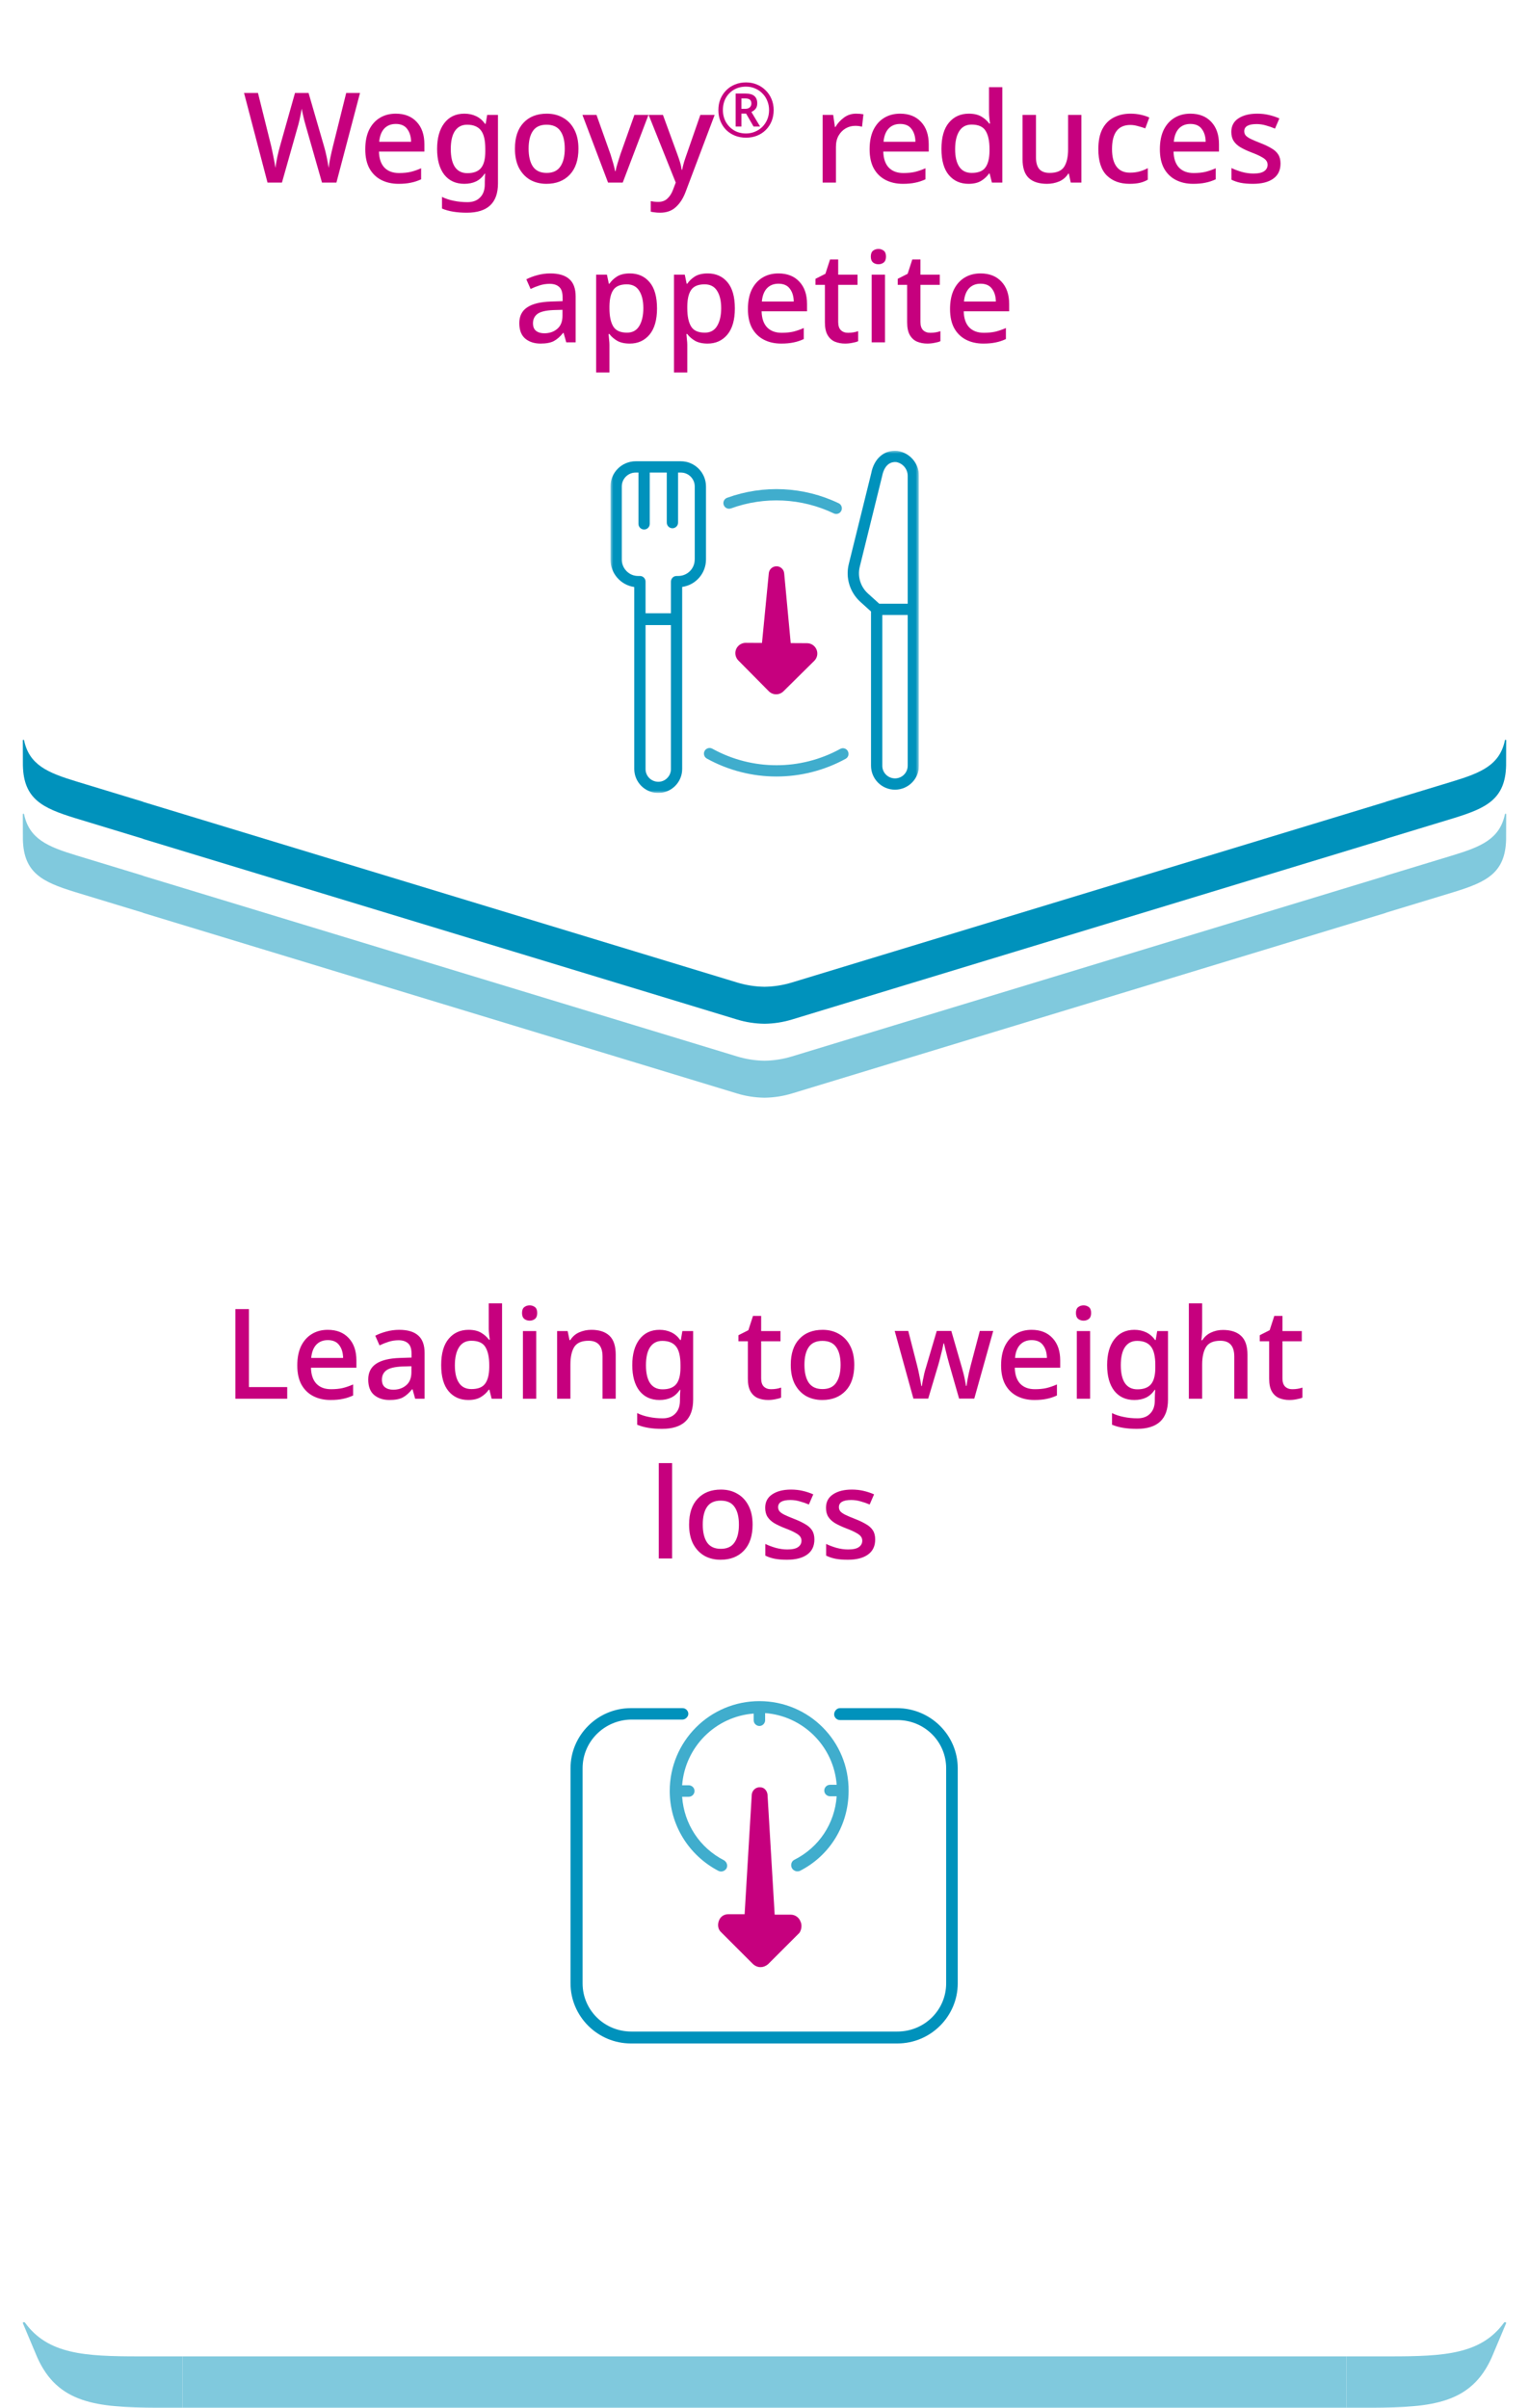 <svg width="268" height="422" viewBox="0 0 268 422" fill="none" xmlns="http://www.w3.org/2000/svg">
<g filter="url(#filter0_d_6139_27355)">
<path d="M4 120.155H264V394.155C264 399.678 259.523 404.155 254 404.155H14C8.477 404.155 4 399.678 4 394.155V120.155Z" fill="white"/>
</g>
<path fill-rule="evenodd" clip-rule="evenodd" d="M32 412.998L24.393 412.998C14.829 413.001 8.41 412.637 4.373 407.077C4.263 406.923 3.943 407.021 4.009 407.191L4.012 407.195L6.536 413.188C10.137 421.242 16.883 421.947 27.436 422L32 422L32 412.998Z" fill="#80C9DD"/>
<rect x="32" y="413" width="204" height="9" fill="#80C9DD"/>
<path fill-rule="evenodd" clip-rule="evenodd" d="M236 412.998L243.607 412.998C253.171 413.001 259.59 412.637 263.627 407.077C263.737 406.923 264.057 407.021 263.991 407.191L263.988 407.195L261.464 413.188C257.863 421.242 251.117 421.947 240.564 422L236 422L236 412.998Z" fill="#80C9DD"/>
<path d="M264 143.007V142.708C263.999 142.683 263.988 142.659 263.97 142.641C263.952 142.623 263.927 142.611 263.901 142.609C263.875 142.607 263.849 142.613 263.827 142.628C263.806 142.643 263.791 142.665 263.785 142.689C262.885 147.035 259.634 148.393 254.623 149.919L242.923 153.476V153.499L156.7 179.717L138.847 185.147C137.285 185.629 135.658 185.886 134.018 185.91H133.983C132.342 185.886 130.714 185.629 129.151 185.147L111.301 179.717L25.074 153.502V153.479L13.379 149.922C8.366 148.396 5.113 147.038 4.215 142.692C4.209 142.667 4.194 142.646 4.173 142.631C4.151 142.616 4.125 142.609 4.099 142.612C4.073 142.614 4.048 142.625 4.03 142.644C4.012 142.662 4.001 142.686 4 142.711L4 143.01L4.012 147.106C4.134 153.041 7.512 154.589 13.033 156.31L25.075 159.973V159.997L111.3 186.21L129.15 191.641C130.711 192.12 132.337 192.373 133.975 192.394H133.988H133.998H134.009H134.023C135.661 192.373 137.286 192.12 138.847 191.641L156.698 186.21L242.923 159.995V159.971L254.966 156.308C260.485 154.587 263.866 153.039 263.987 147.104L264 143.007Z" fill="#80C9DD"/>
<path d="M264 130.046V129.748C263.999 129.722 263.988 129.698 263.97 129.68C263.952 129.662 263.927 129.65 263.901 129.648C263.875 129.646 263.849 129.652 263.827 129.667C263.806 129.682 263.791 129.704 263.785 129.728C262.885 134.074 259.634 135.433 254.623 136.958L242.923 140.515V140.538L156.7 166.756L138.849 172.186C137.287 172.668 135.66 172.925 134.02 172.949H134H133.984C132.343 172.925 130.715 172.668 129.152 172.186L111.302 166.756L25.074 140.541V140.518L13.379 136.961C8.366 135.435 5.113 134.077 4.215 129.731C4.209 129.707 4.194 129.685 4.173 129.67C4.151 129.655 4.125 129.648 4.099 129.651C4.073 129.653 4.048 129.665 4.03 129.683C4.012 129.701 4.001 129.725 4 129.75V130.049L4.012 134.145C4.134 140.08 7.512 141.628 13.033 143.349L25.075 147.012V147.036L111.3 173.249L129.15 178.68C130.711 179.158 132.337 179.411 133.975 179.433H133.988H133.998H134.009H134.023C135.661 179.412 137.286 179.158 138.847 178.68L156.698 173.249L242.923 147.034V147.01L254.966 143.347C260.485 141.626 263.866 140.078 263.987 134.143L264 130.046Z" fill="#0092BC"/>
<g filter="url(#filter1_d_6139_27355)">
<path d="M255.516 129.097L139.079 164.582C135.775 165.59 132.227 165.59 128.923 164.582L12.5 129.1C10.033 128.349 7.879 126.861 6.351 124.854C4.823 122.846 3.999 120.423 4 117.935V16.255C3.996 14.124 4.429 12.013 5.274 10.043C6.119 8.073 7.36 6.282 8.925 4.772C10.49 3.263 12.349 2.064 14.396 1.246C16.442 0.427 18.637 0.004 20.854 0H247.144C249.361 0.003 251.556 0.427 253.603 1.245C255.65 2.064 257.509 3.262 259.074 4.772C260.639 6.281 261.88 8.072 262.725 10.043C263.57 12.013 264.004 14.124 264 16.255V117.946C264.001 120.429 263.179 122.849 261.654 124.854C260.128 126.859 257.979 128.345 255.516 129.097Z" fill="white"/>
</g>
<path d="M63.103 16.292L58.967 32H56.437L53.665 22.298C53.562 21.946 53.452 21.55 53.335 21.11C53.232 20.67 53.137 20.259 53.049 19.878C52.961 19.482 52.902 19.203 52.873 19.042C52.858 19.203 52.814 19.475 52.741 19.856C52.667 20.237 52.579 20.655 52.477 21.11C52.374 21.565 52.264 21.983 52.147 22.364L49.419 32H46.889L42.775 16.292H45.217L47.527 25.576C47.673 26.221 47.813 26.889 47.945 27.578C48.091 28.267 48.201 28.883 48.275 29.426C48.348 28.869 48.458 28.231 48.605 27.512C48.766 26.793 48.927 26.148 49.089 25.576L51.707 16.292H54.083L56.789 25.62C56.965 26.207 57.126 26.859 57.273 27.578C57.419 28.297 57.529 28.913 57.603 29.426C57.661 28.883 57.764 28.267 57.911 27.578C58.057 26.889 58.211 26.221 58.373 25.576L60.683 16.292H63.103ZM69.37 19.922C70.925 19.922 72.149 20.406 73.044 21.374C73.939 22.327 74.386 23.633 74.386 25.29V26.566H66.422C66.451 27.783 66.767 28.715 67.368 29.36C67.984 30.005 68.842 30.328 69.942 30.328C70.705 30.328 71.379 30.262 71.966 30.13C72.567 29.983 73.183 29.771 73.814 29.492V31.428C73.213 31.707 72.611 31.905 72.01 32.022C71.409 32.154 70.69 32.22 69.854 32.22C68.71 32.22 67.698 31.993 66.818 31.538C65.938 31.083 65.249 30.409 64.75 29.514C64.266 28.619 64.024 27.505 64.024 26.17C64.024 24.835 64.244 23.706 64.684 22.782C65.139 21.858 65.762 21.154 66.554 20.67C67.361 20.171 68.299 19.922 69.37 19.922ZM69.37 21.726C68.534 21.726 67.859 21.997 67.346 22.54C66.847 23.083 66.554 23.853 66.466 24.85H72.054C72.039 23.926 71.812 23.178 71.372 22.606C70.947 22.019 70.279 21.726 69.37 21.726ZM81.388 19.922C82.15 19.922 82.84 20.069 83.456 20.362C84.072 20.655 84.592 21.103 85.018 21.704H85.128L85.392 20.142H87.284V32.154C87.284 35.571 85.458 37.28 81.806 37.28C80.955 37.28 80.17 37.221 79.452 37.104C78.733 36.987 78.073 36.803 77.472 36.554V34.508C78.088 34.816 78.77 35.043 79.518 35.19C80.28 35.351 81.087 35.432 81.938 35.432C82.891 35.432 83.632 35.153 84.16 34.596C84.702 34.053 84.974 33.283 84.974 32.286V31.89C84.974 31.699 84.981 31.45 84.996 31.142C85.01 30.834 85.025 30.599 85.04 30.438H84.952C84.541 31.054 84.035 31.509 83.434 31.802C82.847 32.081 82.165 32.22 81.388 32.22C79.892 32.22 78.718 31.685 77.868 30.614C77.032 29.529 76.614 28.025 76.614 26.104C76.614 24.197 77.032 22.694 77.868 21.594C78.718 20.479 79.892 19.922 81.388 19.922ZM81.872 21.858C80.948 21.858 80.236 22.225 79.738 22.958C79.254 23.677 79.012 24.733 79.012 26.126C79.012 27.505 79.254 28.553 79.738 29.272C80.236 29.991 80.962 30.35 81.916 30.35C83.001 30.35 83.793 30.057 84.292 29.47C84.805 28.869 85.062 27.893 85.062 26.544V26.104C85.062 24.579 84.805 23.493 84.292 22.848C83.778 22.188 82.972 21.858 81.872 21.858ZM101.388 26.06C101.388 28.025 100.882 29.543 99.87 30.614C98.858 31.685 97.494 32.22 95.778 32.22C94.708 32.22 93.754 31.985 92.918 31.516C92.097 31.032 91.444 30.335 90.96 29.426C90.491 28.502 90.256 27.38 90.256 26.06C90.256 24.095 90.755 22.584 91.752 21.528C92.75 20.457 94.114 19.922 95.844 19.922C96.93 19.922 97.883 20.164 98.704 20.648C99.54 21.117 100.193 21.807 100.662 22.716C101.146 23.625 101.388 24.74 101.388 26.06ZM92.654 26.06C92.654 27.395 92.904 28.436 93.402 29.184C93.916 29.932 94.722 30.306 95.822 30.306C96.922 30.306 97.722 29.932 98.22 29.184C98.734 28.436 98.99 27.395 98.99 26.06C98.99 24.711 98.734 23.677 98.22 22.958C97.722 22.225 96.915 21.858 95.8 21.858C94.7 21.858 93.901 22.225 93.402 22.958C92.904 23.677 92.654 24.711 92.654 26.06ZM106.577 32L102.089 20.142H104.553L107.017 27.072C107.164 27.541 107.318 28.055 107.479 28.612C107.64 29.169 107.75 29.631 107.809 29.998H107.897C107.956 29.631 108.073 29.169 108.249 28.612C108.425 28.04 108.586 27.527 108.733 27.072L111.197 20.142H113.661L109.151 32H106.577ZM113.691 20.142H116.199L118.663 26.874C118.854 27.387 119.022 27.879 119.169 28.348C119.316 28.817 119.418 29.287 119.477 29.756H119.565C119.638 29.375 119.748 28.927 119.895 28.414C120.056 27.901 120.232 27.38 120.423 26.852L122.755 20.142H125.263L120.181 33.606C119.756 34.75 119.184 35.645 118.465 36.29C117.761 36.95 116.837 37.28 115.693 37.28C115.326 37.28 115.011 37.258 114.747 37.214C114.483 37.185 114.256 37.148 114.065 37.104V35.256C114.212 35.285 114.402 35.315 114.637 35.344C114.872 35.373 115.114 35.388 115.363 35.388C116.038 35.388 116.58 35.19 116.991 34.794C117.402 34.413 117.724 33.907 117.959 33.276L118.443 32L113.691 20.142ZM130.762 24.132C130.058 24.132 129.411 24.013 128.821 23.776C128.232 23.538 127.717 23.204 127.277 22.772C126.846 22.332 126.511 21.818 126.274 21.228C126.036 20.638 125.917 19.992 125.917 19.288C125.917 18.592 126.036 17.95 126.274 17.36C126.52 16.771 126.859 16.26 127.29 15.829C127.721 15.389 128.232 15.05 128.821 14.813C129.411 14.566 130.058 14.443 130.762 14.443C131.431 14.443 132.055 14.562 132.636 14.8C133.226 15.037 133.741 15.376 134.181 15.816C134.629 16.247 134.977 16.758 135.223 17.347C135.479 17.937 135.606 18.584 135.606 19.288C135.606 19.992 135.487 20.638 135.25 21.228C135.012 21.818 134.673 22.332 134.233 22.772C133.802 23.204 133.292 23.538 132.702 23.776C132.113 24.013 131.466 24.132 130.762 24.132ZM130.762 23.393C131.316 23.393 131.835 23.292 132.319 23.089C132.812 22.887 133.243 22.605 133.613 22.244C133.983 21.875 134.273 21.439 134.484 20.938C134.695 20.436 134.801 19.886 134.801 19.288C134.801 18.724 134.7 18.196 134.497 17.704C134.304 17.202 134.022 16.766 133.653 16.397C133.292 16.018 132.865 15.724 132.372 15.512C131.879 15.292 131.343 15.182 130.762 15.182C129.979 15.182 129.279 15.358 128.663 15.71C128.056 16.062 127.576 16.546 127.224 17.162C126.881 17.778 126.709 18.487 126.709 19.288C126.709 20.053 126.881 20.748 127.224 21.373C127.576 21.989 128.056 22.482 128.663 22.852C129.27 23.212 129.97 23.393 130.762 23.393ZM128.94 22.178V16.397H130.643C131.365 16.397 131.893 16.542 132.227 16.832C132.561 17.123 132.729 17.55 132.729 18.113C132.729 18.526 132.623 18.856 132.412 19.103C132.201 19.34 131.963 19.512 131.699 19.618L133.23 22.178H132.082L130.775 19.908H129.957V22.178H128.94ZM129.957 19.076H130.617C130.96 19.076 131.224 18.993 131.409 18.826C131.602 18.65 131.699 18.421 131.699 18.139C131.699 17.831 131.611 17.607 131.435 17.466C131.268 17.325 130.991 17.255 130.603 17.255H129.957V19.076ZM150.042 19.922C150.512 19.922 150.944 19.959 151.34 20.032L151.098 22.21C150.717 22.107 150.321 22.056 149.91 22.056C149.309 22.056 148.752 22.203 148.238 22.496C147.725 22.789 147.307 23.215 146.984 23.772C146.676 24.315 146.522 24.975 146.522 25.752V32H144.19V20.142H146.038L146.346 22.254H146.434C146.801 21.623 147.292 21.081 147.908 20.626C148.524 20.157 149.236 19.922 150.042 19.922ZM157.77 19.922C159.325 19.922 160.55 20.406 161.444 21.374C162.339 22.327 162.786 23.633 162.786 25.29V26.566H154.822C154.852 27.783 155.167 28.715 155.768 29.36C156.384 30.005 157.242 30.328 158.342 30.328C159.105 30.328 159.78 30.262 160.366 30.13C160.968 29.983 161.584 29.771 162.214 29.492V31.428C161.613 31.707 161.012 31.905 160.41 32.022C159.809 32.154 159.09 32.22 158.254 32.22C157.11 32.22 156.098 31.993 155.218 31.538C154.338 31.083 153.649 30.409 153.15 29.514C152.666 28.619 152.424 27.505 152.424 26.17C152.424 24.835 152.644 23.706 153.084 22.782C153.539 21.858 154.162 21.154 154.954 20.67C155.761 20.171 156.7 19.922 157.77 19.922ZM157.77 21.726C156.934 21.726 156.26 21.997 155.746 22.54C155.248 23.083 154.954 23.853 154.866 24.85H160.454C160.44 23.926 160.212 23.178 159.772 22.606C159.347 22.019 158.68 21.726 157.77 21.726ZM169.766 32.22C168.329 32.22 167.177 31.707 166.312 30.68C165.447 29.653 165.014 28.128 165.014 26.104C165.014 24.065 165.454 22.525 166.334 21.484C167.214 20.443 168.373 19.922 169.81 19.922C170.705 19.922 171.438 20.091 172.01 20.428C172.582 20.765 173.044 21.176 173.396 21.66H173.528C173.499 21.455 173.462 21.154 173.418 20.758C173.374 20.362 173.352 20.017 173.352 19.724V15.28H175.684V32H173.858L173.462 30.416H173.352C173.015 30.915 172.56 31.34 171.988 31.692C171.416 32.044 170.675 32.22 169.766 32.22ZM170.316 30.306C171.46 30.306 172.259 29.991 172.714 29.36C173.183 28.729 173.425 27.769 173.44 26.478V26.126C173.44 24.733 173.213 23.669 172.758 22.936C172.318 22.203 171.497 21.836 170.294 21.836C169.341 21.836 168.622 22.217 168.138 22.98C167.654 23.743 167.412 24.799 167.412 26.148C167.412 27.483 167.654 28.509 168.138 29.228C168.622 29.947 169.348 30.306 170.316 30.306ZM189.547 20.142V32H187.677L187.347 30.438H187.237C186.855 31.054 186.327 31.509 185.653 31.802C184.978 32.081 184.267 32.22 183.519 32.22C182.125 32.22 181.062 31.883 180.329 31.208C179.595 30.519 179.229 29.419 179.229 27.908V20.142H181.583V27.556C181.583 28.48 181.773 29.169 182.155 29.624C182.551 30.079 183.159 30.306 183.981 30.306C185.198 30.306 186.041 29.954 186.511 29.25C186.98 28.531 187.215 27.497 187.215 26.148V20.142H189.547ZM197.97 32.22C196.327 32.22 195.007 31.736 194.01 30.768C193.013 29.785 192.514 28.245 192.514 26.148C192.514 24.681 192.756 23.493 193.24 22.584C193.724 21.675 194.391 21.007 195.242 20.582C196.093 20.142 197.061 19.922 198.146 19.922C198.806 19.922 199.422 19.988 199.994 20.12C200.581 20.252 201.065 20.413 201.446 20.604L200.742 22.496C200.331 22.349 199.899 22.217 199.444 22.1C198.989 21.968 198.549 21.902 198.124 21.902C195.983 21.902 194.912 23.31 194.912 26.126C194.912 27.475 195.176 28.502 195.704 29.206C196.232 29.91 197.009 30.262 198.036 30.262C198.681 30.262 199.261 30.189 199.774 30.042C200.287 29.895 200.757 29.705 201.182 29.47V31.494C200.757 31.743 200.295 31.927 199.796 32.044C199.297 32.161 198.689 32.22 197.97 32.22ZM208.645 19.922C210.2 19.922 211.425 20.406 212.319 21.374C213.214 22.327 213.661 23.633 213.661 25.29V26.566H205.697C205.727 27.783 206.042 28.715 206.643 29.36C207.259 30.005 208.117 30.328 209.217 30.328C209.98 30.328 210.655 30.262 211.241 30.13C211.843 29.983 212.459 29.771 213.089 29.492V31.428C212.488 31.707 211.887 31.905 211.285 32.022C210.684 32.154 209.965 32.22 209.129 32.22C207.985 32.22 206.973 31.993 206.093 31.538C205.213 31.083 204.524 30.409 204.025 29.514C203.541 28.619 203.299 27.505 203.299 26.17C203.299 24.835 203.519 23.706 203.959 22.782C204.414 21.858 205.037 21.154 205.829 20.67C206.636 20.171 207.575 19.922 208.645 19.922ZM208.645 21.726C207.809 21.726 207.135 21.997 206.621 22.54C206.123 23.083 205.829 23.853 205.741 24.85H211.329C211.315 23.926 211.087 23.178 210.647 22.606C210.222 22.019 209.555 21.726 208.645 21.726ZM224.447 28.656C224.447 29.829 224.022 30.717 223.171 31.318C222.335 31.919 221.154 32.22 219.629 32.22C218.793 32.22 218.074 32.161 217.473 32.044C216.886 31.927 216.344 31.743 215.845 31.494V29.448C216.358 29.697 216.96 29.925 217.649 30.13C218.353 30.321 219.035 30.416 219.695 30.416C220.575 30.416 221.206 30.277 221.587 29.998C221.983 29.719 222.181 29.345 222.181 28.876C222.181 28.612 222.108 28.377 221.961 28.172C221.814 27.952 221.536 27.732 221.125 27.512C220.729 27.277 220.142 27.013 219.365 26.72C218.602 26.427 217.957 26.126 217.429 25.818C216.916 25.51 216.52 25.143 216.241 24.718C215.962 24.293 215.823 23.757 215.823 23.112C215.823 22.085 216.234 21.301 217.055 20.758C217.891 20.201 218.991 19.922 220.355 19.922C221.074 19.922 221.748 19.995 222.379 20.142C223.024 20.289 223.648 20.494 224.249 20.758L223.479 22.54C222.966 22.32 222.438 22.137 221.895 21.99C221.352 21.829 220.802 21.748 220.245 21.748C218.808 21.748 218.089 22.166 218.089 23.002C218.089 23.281 218.17 23.523 218.331 23.728C218.507 23.933 218.8 24.139 219.211 24.344C219.636 24.549 220.223 24.799 220.971 25.092C221.69 25.371 222.306 25.664 222.819 25.972C223.347 26.265 223.75 26.625 224.029 27.05C224.308 27.475 224.447 28.011 224.447 28.656ZM96.456 47.922C97.938 47.922 99.045 48.252 99.778 48.912C100.526 49.557 100.9 50.577 100.9 51.97V60H99.25L98.788 58.35H98.7C98.187 58.995 97.644 59.472 97.072 59.78C96.515 60.073 95.738 60.22 94.74 60.22C93.67 60.22 92.782 59.934 92.078 59.362C91.374 58.775 91.022 57.866 91.022 56.634C91.022 55.417 91.477 54.5 92.386 53.884C93.31 53.253 94.711 52.909 96.588 52.85L98.612 52.784V52.124C98.612 51.259 98.414 50.65 98.018 50.298C97.622 49.931 97.065 49.748 96.346 49.748C95.745 49.748 95.166 49.836 94.608 50.012C94.051 50.188 93.516 50.401 93.002 50.65L92.254 48.956C92.812 48.663 93.45 48.421 94.168 48.23C94.902 48.025 95.664 47.922 96.456 47.922ZM98.59 54.302L97.006 54.346C95.657 54.405 94.718 54.632 94.19 55.028C93.677 55.424 93.42 55.967 93.42 56.656C93.42 57.272 93.604 57.719 93.97 57.998C94.337 58.277 94.814 58.416 95.4 58.416C96.31 58.416 97.065 58.159 97.666 57.646C98.282 57.133 98.59 56.363 98.59 55.336V54.302ZM110.409 47.922C111.846 47.922 112.998 48.435 113.863 49.462C114.728 50.489 115.161 52.021 115.161 54.06C115.161 56.069 114.721 57.602 113.841 58.658C112.961 59.699 111.81 60.22 110.387 60.22C109.492 60.22 108.759 60.059 108.187 59.736C107.615 59.399 107.16 59.003 106.823 58.548H106.669C106.698 58.812 106.728 59.127 106.757 59.494C106.801 59.846 106.823 60.161 106.823 60.44V65.28H104.491V48.142H106.383L106.713 49.726H106.823C107.16 49.227 107.608 48.802 108.165 48.45C108.737 48.098 109.485 47.922 110.409 47.922ZM109.859 49.836C108.759 49.836 107.982 50.151 107.527 50.782C107.072 51.413 106.838 52.381 106.823 53.686V54.038C106.823 55.417 107.043 56.473 107.483 57.206C107.923 57.939 108.73 58.306 109.903 58.306C110.871 58.306 111.59 57.91 112.059 57.118C112.528 56.326 112.763 55.292 112.763 54.016C112.763 52.725 112.521 51.706 112.037 50.958C111.568 50.21 110.842 49.836 109.859 49.836ZM124.052 47.922C125.489 47.922 126.64 48.435 127.506 49.462C128.371 50.489 128.804 52.021 128.804 54.06C128.804 56.069 128.364 57.602 127.484 58.658C126.604 59.699 125.452 60.22 124.03 60.22C123.135 60.22 122.402 60.059 121.83 59.736C121.258 59.399 120.803 59.003 120.466 58.548H120.312C120.341 58.812 120.37 59.127 120.4 59.494C120.444 59.846 120.466 60.161 120.466 60.44V65.28H118.134V48.142H120.026L120.356 49.726H120.466C120.803 49.227 121.25 48.802 121.808 48.45C122.38 48.098 123.128 47.922 124.052 47.922ZM123.502 49.836C122.402 49.836 121.624 50.151 121.17 50.782C120.715 51.413 120.48 52.381 120.466 53.686V54.038C120.466 55.417 120.686 56.473 121.126 57.206C121.566 57.939 122.372 58.306 123.546 58.306C124.514 58.306 125.232 57.91 125.702 57.118C126.171 56.326 126.406 55.292 126.406 54.016C126.406 52.725 126.164 51.706 125.68 50.958C125.21 50.21 124.484 49.836 123.502 49.836ZM136.44 47.922C137.995 47.922 139.22 48.406 140.114 49.374C141.009 50.327 141.456 51.633 141.456 53.29V54.566H133.492C133.522 55.783 133.837 56.715 134.438 57.36C135.054 58.005 135.912 58.328 137.012 58.328C137.775 58.328 138.45 58.262 139.036 58.13C139.638 57.983 140.254 57.771 140.884 57.492V59.428C140.283 59.707 139.682 59.905 139.08 60.022C138.479 60.154 137.76 60.22 136.924 60.22C135.78 60.22 134.768 59.993 133.888 59.538C133.008 59.083 132.319 58.409 131.82 57.514C131.336 56.619 131.094 55.505 131.094 54.17C131.094 52.835 131.314 51.706 131.754 50.782C132.209 49.858 132.832 49.154 133.624 48.67C134.431 48.171 135.37 47.922 136.44 47.922ZM136.44 49.726C135.604 49.726 134.93 49.997 134.416 50.54C133.918 51.083 133.624 51.853 133.536 52.85H139.124C139.11 51.926 138.882 51.178 138.442 50.606C138.017 50.019 137.35 49.726 136.44 49.726ZM148.634 58.328C149.294 58.328 149.888 58.233 150.416 58.042V59.802C150.167 59.919 149.829 60.015 149.404 60.088C148.979 60.176 148.553 60.22 148.128 60.22C147.483 60.22 146.889 60.11 146.346 59.89C145.818 59.67 145.393 59.289 145.07 58.746C144.747 58.203 144.586 57.448 144.586 56.48V49.924H142.936V48.868L144.674 47.988L145.488 45.48H146.918V48.142H150.306V49.924H146.918V56.436C146.918 57.081 147.072 57.558 147.38 57.866C147.703 58.174 148.121 58.328 148.634 58.328ZM153.976 43.632C154.328 43.632 154.636 43.735 154.9 43.94C155.164 44.145 155.296 44.49 155.296 44.974C155.296 45.443 155.164 45.788 154.9 46.008C154.636 46.213 154.328 46.316 153.976 46.316C153.609 46.316 153.294 46.213 153.03 46.008C152.766 45.788 152.634 45.443 152.634 44.974C152.634 44.49 152.766 44.145 153.03 43.94C153.294 43.735 153.609 43.632 153.976 43.632ZM155.12 48.142V60H152.788V48.142H155.12ZM163.05 58.328C163.71 58.328 164.304 58.233 164.832 58.042V59.802C164.583 59.919 164.245 60.015 163.82 60.088C163.395 60.176 162.969 60.22 162.544 60.22C161.899 60.22 161.305 60.11 160.762 59.89C160.234 59.67 159.809 59.289 159.486 58.746C159.163 58.203 159.002 57.448 159.002 56.48V49.924H157.352V48.868L159.09 47.988L159.904 45.48H161.334V48.142H164.722V49.924H161.334V56.436C161.334 57.081 161.488 57.558 161.796 57.866C162.119 58.174 162.537 58.328 163.05 58.328ZM171.868 47.922C173.423 47.922 174.647 48.406 175.542 49.374C176.437 50.327 176.884 51.633 176.884 53.29V54.566H168.92C168.949 55.783 169.265 56.715 169.866 57.36C170.482 58.005 171.34 58.328 172.44 58.328C173.203 58.328 173.877 58.262 174.464 58.13C175.065 57.983 175.681 57.771 176.312 57.492V59.428C175.711 59.707 175.109 59.905 174.508 60.022C173.907 60.154 173.188 60.22 172.352 60.22C171.208 60.22 170.196 59.993 169.316 59.538C168.436 59.083 167.747 58.409 167.248 57.514C166.764 56.619 166.522 55.505 166.522 54.17C166.522 52.835 166.742 51.706 167.182 50.782C167.637 49.858 168.26 49.154 169.052 48.67C169.859 48.171 170.797 47.922 171.868 47.922ZM171.868 49.726C171.032 49.726 170.357 49.997 169.844 50.54C169.345 51.083 169.052 51.853 168.964 52.85H174.552C174.537 51.926 174.31 51.178 173.87 50.606C173.445 50.019 172.777 49.726 171.868 49.726Z" fill="#C6007E"/>
<path d="M41.258 245.155V229.447H43.634V243.109H50.344V245.155H41.258ZM57.453 233.077C59.008 233.077 60.232 233.561 61.127 234.529C62.022 235.483 62.469 236.788 62.469 238.445V239.721H54.505C54.534 240.939 54.85 241.87 55.451 242.515C56.067 243.161 56.925 243.483 58.025 243.483C58.788 243.483 59.462 243.417 60.049 243.285C60.65 243.139 61.266 242.926 61.897 242.647V244.583C61.296 244.862 60.694 245.06 60.093 245.177C59.492 245.309 58.773 245.375 57.937 245.375C56.793 245.375 55.781 245.148 54.901 244.693C54.021 244.239 53.332 243.564 52.833 242.669C52.349 241.775 52.107 240.66 52.107 239.325C52.107 237.991 52.327 236.861 52.767 235.937C53.222 235.013 53.845 234.309 54.637 233.825C55.444 233.327 56.382 233.077 57.453 233.077ZM57.453 234.881C56.617 234.881 55.942 235.153 55.429 235.695C54.93 236.238 54.637 237.008 54.549 238.005H60.137C60.122 237.081 59.895 236.333 59.455 235.761C59.03 235.175 58.362 234.881 57.453 234.881ZM69.977 233.077C71.458 233.077 72.565 233.407 73.299 234.067C74.047 234.713 74.421 235.732 74.421 237.125V245.155H72.771L72.309 243.505H72.221C71.707 244.151 71.165 244.627 70.593 244.935C70.035 245.229 69.258 245.375 68.261 245.375C67.19 245.375 66.303 245.089 65.599 244.517C64.895 243.931 64.543 243.021 64.543 241.789C64.543 240.572 64.997 239.655 65.907 239.039C66.831 238.409 68.231 238.064 70.109 238.005L72.133 237.939V237.279C72.133 236.414 71.935 235.805 71.539 235.453C71.143 235.087 70.585 234.903 69.867 234.903C69.265 234.903 68.686 234.991 68.129 235.167C67.571 235.343 67.036 235.556 66.523 235.805L65.775 234.111C66.332 233.818 66.97 233.576 67.689 233.385C68.422 233.18 69.185 233.077 69.977 233.077ZM72.111 239.457L70.527 239.501C69.177 239.56 68.239 239.787 67.711 240.183C67.197 240.579 66.941 241.122 66.941 241.811C66.941 242.427 67.124 242.875 67.491 243.153C67.857 243.432 68.334 243.571 68.921 243.571C69.83 243.571 70.585 243.315 71.187 242.801C71.803 242.288 72.111 241.518 72.111 240.491V239.457ZM82.082 245.375C80.644 245.375 79.493 244.862 78.627 243.835C77.762 242.809 77.329 241.283 77.329 239.259C77.329 237.221 77.769 235.681 78.65 234.639C79.529 233.598 80.688 233.077 82.126 233.077C83.02 233.077 83.754 233.246 84.326 233.583C84.897 233.921 85.359 234.331 85.712 234.815H85.844C85.814 234.61 85.778 234.309 85.734 233.913C85.689 233.517 85.668 233.173 85.668 232.879V228.435H87.999V245.155H86.174L85.778 243.571H85.668C85.33 244.07 84.876 244.495 84.303 244.847C83.731 245.199 82.991 245.375 82.082 245.375ZM82.632 243.461C83.775 243.461 84.575 243.146 85.029 242.515C85.499 241.885 85.741 240.924 85.755 239.633V239.281C85.755 237.888 85.528 236.825 85.073 236.091C84.633 235.358 83.812 234.991 82.609 234.991C81.656 234.991 80.938 235.373 80.454 236.135C79.969 236.898 79.728 237.954 79.728 239.303C79.728 240.638 79.969 241.665 80.454 242.383C80.938 243.102 81.663 243.461 82.632 243.461ZM92.842 228.787C93.194 228.787 93.502 228.89 93.766 229.095C94.03 229.301 94.162 229.645 94.162 230.129C94.162 230.599 94.03 230.943 93.766 231.163C93.502 231.369 93.194 231.471 92.842 231.471C92.475 231.471 92.16 231.369 91.896 231.163C91.632 230.943 91.5 230.599 91.5 230.129C91.5 229.645 91.632 229.301 91.896 229.095C92.16 228.89 92.475 228.787 92.842 228.787ZM93.986 233.297V245.155H91.654V233.297H93.986ZM103.654 233.077C105.033 233.077 106.089 233.422 106.822 234.111C107.556 234.801 107.922 235.908 107.922 237.433V245.155H105.612V237.763C105.612 235.915 104.798 234.991 103.17 234.991C101.968 234.991 101.132 235.351 100.662 236.069C100.208 236.788 99.98 237.822 99.98 239.171V245.155H97.648V233.297H99.496L99.826 234.881H99.958C100.34 234.265 100.86 233.811 101.52 233.517C102.195 233.224 102.906 233.077 103.654 233.077ZM115.598 233.077C116.36 233.077 117.05 233.224 117.666 233.517C118.282 233.811 118.802 234.258 119.228 234.859H119.338L119.602 233.297H121.494V245.309C121.494 248.727 119.668 250.435 116.016 250.435C115.165 250.435 114.38 250.377 113.662 250.259C112.943 250.142 112.283 249.959 111.682 249.709V247.663C112.298 247.971 112.98 248.199 113.728 248.345C114.49 248.507 115.297 248.587 116.148 248.587C117.101 248.587 117.842 248.309 118.37 247.751C118.912 247.209 119.184 246.439 119.184 245.441V245.045C119.184 244.855 119.191 244.605 119.206 244.297C119.22 243.989 119.235 243.755 119.25 243.593H119.162C118.751 244.209 118.245 244.664 117.644 244.957C117.057 245.236 116.375 245.375 115.598 245.375C114.102 245.375 112.928 244.84 112.078 243.769C111.242 242.684 110.824 241.181 110.824 239.259C110.824 237.353 111.242 235.849 112.078 234.749C112.928 233.635 114.102 233.077 115.598 233.077ZM116.082 235.013C115.158 235.013 114.446 235.38 113.948 236.113C113.464 236.832 113.222 237.888 113.222 239.281C113.222 240.66 113.464 241.709 113.948 242.427C114.446 243.146 115.172 243.505 116.126 243.505C117.211 243.505 118.003 243.212 118.502 242.625C119.015 242.024 119.272 241.049 119.272 239.699V239.259C119.272 237.734 119.015 236.649 118.502 236.003C117.988 235.343 117.182 235.013 116.082 235.013ZM135.131 243.483C135.791 243.483 136.385 243.388 136.913 243.197V244.957C136.664 245.075 136.326 245.17 135.901 245.243C135.476 245.331 135.05 245.375 134.625 245.375C133.98 245.375 133.386 245.265 132.843 245.045C132.315 244.825 131.89 244.444 131.567 243.901C131.244 243.359 131.083 242.603 131.083 241.635V235.079H129.433V234.023L131.171 233.143L131.985 230.635H133.415V233.297H136.803V235.079H133.415V241.591C133.415 242.237 133.569 242.713 133.877 243.021C134.2 243.329 134.618 243.483 135.131 243.483ZM149.735 239.215C149.735 241.181 149.229 242.699 148.217 243.769C147.205 244.84 145.841 245.375 144.125 245.375C143.054 245.375 142.101 245.141 141.265 244.671C140.444 244.187 139.791 243.491 139.307 242.581C138.838 241.657 138.603 240.535 138.603 239.215C138.603 237.25 139.102 235.739 140.099 234.683C141.096 233.613 142.46 233.077 144.191 233.077C145.276 233.077 146.23 233.319 147.051 233.803C147.887 234.273 148.54 234.962 149.009 235.871C149.493 236.781 149.735 237.895 149.735 239.215ZM141.001 239.215C141.001 240.55 141.25 241.591 141.749 242.339C142.262 243.087 143.069 243.461 144.169 243.461C145.269 243.461 146.068 243.087 146.567 242.339C147.08 241.591 147.337 240.55 147.337 239.215C147.337 237.866 147.08 236.832 146.567 236.113C146.068 235.38 145.262 235.013 144.147 235.013C143.047 235.013 142.248 235.38 141.749 236.113C141.25 236.832 141.001 237.866 141.001 239.215ZM168.108 245.133L166.414 239.215C166.311 238.834 166.194 238.401 166.062 237.917C165.93 237.419 165.813 236.949 165.71 236.509C165.607 236.055 165.527 235.703 165.468 235.453H165.38C165.336 235.703 165.263 236.055 165.16 236.509C165.057 236.949 164.94 237.419 164.808 237.917C164.691 238.401 164.573 238.841 164.456 239.237L162.696 245.133H160.1L156.822 233.275H159.198L160.738 239.281C160.899 239.897 161.046 240.557 161.178 241.261C161.325 241.951 161.427 242.508 161.486 242.933H161.574C161.618 242.684 161.677 242.354 161.75 241.943C161.838 241.518 161.926 241.1 162.014 240.689C162.117 240.279 162.212 239.941 162.3 239.677L164.192 233.275H166.744L168.592 239.677C168.68 239.971 168.775 240.323 168.878 240.733C168.981 241.129 169.069 241.525 169.142 241.921C169.23 242.317 169.289 242.647 169.318 242.911H169.406C169.435 242.677 169.487 242.354 169.56 241.943C169.633 241.533 169.721 241.093 169.824 240.623C169.941 240.154 170.051 239.707 170.154 239.281L171.738 233.275H174.092L170.77 245.133H168.108ZM180.816 233.077C182.371 233.077 183.596 233.561 184.49 234.529C185.385 235.483 185.832 236.788 185.832 238.445V239.721H177.868C177.898 240.939 178.213 241.87 178.814 242.515C179.43 243.161 180.288 243.483 181.388 243.483C182.151 243.483 182.826 243.417 183.412 243.285C184.014 243.139 184.63 242.926 185.26 242.647V244.583C184.659 244.862 184.058 245.06 183.456 245.177C182.855 245.309 182.136 245.375 181.3 245.375C180.156 245.375 179.144 245.148 178.264 244.693C177.384 244.239 176.695 243.564 176.196 242.669C175.712 241.775 175.47 240.66 175.47 239.325C175.47 237.991 175.69 236.861 176.13 235.937C176.585 235.013 177.208 234.309 178 233.825C178.807 233.327 179.746 233.077 180.816 233.077ZM180.816 234.881C179.98 234.881 179.306 235.153 178.792 235.695C178.294 236.238 178 237.008 177.912 238.005H183.5C183.486 237.081 183.258 236.333 182.818 235.761C182.393 235.175 181.726 234.881 180.816 234.881ZM189.93 228.787C190.282 228.787 190.59 228.89 190.854 229.095C191.118 229.301 191.25 229.645 191.25 230.129C191.25 230.599 191.118 230.943 190.854 231.163C190.59 231.369 190.282 231.471 189.93 231.471C189.563 231.471 189.248 231.369 188.984 231.163C188.72 230.943 188.588 230.599 188.588 230.129C188.588 229.645 188.72 229.301 188.984 229.095C189.248 228.89 189.563 228.787 189.93 228.787ZM191.074 233.297V245.155H188.742V233.297H191.074ZM198.828 233.077C199.591 233.077 200.28 233.224 200.896 233.517C201.512 233.811 202.033 234.258 202.458 234.859H202.568L202.832 233.297H204.724V245.309C204.724 248.727 202.898 250.435 199.246 250.435C198.395 250.435 197.611 250.377 196.892 250.259C196.173 250.142 195.513 249.959 194.912 249.709V247.663C195.528 247.971 196.21 248.199 196.958 248.345C197.721 248.507 198.527 248.587 199.378 248.587C200.331 248.587 201.072 248.309 201.6 247.751C202.143 247.209 202.414 246.439 202.414 245.441V245.045C202.414 244.855 202.421 244.605 202.436 244.297C202.451 243.989 202.465 243.755 202.48 243.593H202.392C201.981 244.209 201.475 244.664 200.874 244.957C200.287 245.236 199.605 245.375 198.828 245.375C197.332 245.375 196.159 244.84 195.308 243.769C194.472 242.684 194.054 241.181 194.054 239.259C194.054 237.353 194.472 235.849 195.308 234.749C196.159 233.635 197.332 233.077 198.828 233.077ZM199.312 235.013C198.388 235.013 197.677 235.38 197.178 236.113C196.694 236.832 196.452 237.888 196.452 239.281C196.452 240.66 196.694 241.709 197.178 242.427C197.677 243.146 198.403 243.505 199.356 243.505C200.441 243.505 201.233 243.212 201.732 242.625C202.245 242.024 202.502 241.049 202.502 239.699V239.259C202.502 237.734 202.245 236.649 201.732 236.003C201.219 235.343 200.412 235.013 199.312 235.013ZM210.711 228.435V232.901C210.711 233.268 210.696 233.635 210.667 234.001C210.637 234.368 210.608 234.669 210.579 234.903H210.733C211.114 234.302 211.62 233.855 212.251 233.561C212.896 233.253 213.593 233.099 214.341 233.099C215.734 233.099 216.797 233.444 217.531 234.133C218.279 234.823 218.653 235.923 218.653 237.433V245.155H216.343V237.763C216.343 235.915 215.529 234.991 213.901 234.991C212.683 234.991 211.847 235.358 211.393 236.091C210.938 236.825 210.711 237.859 210.711 239.193V245.155H208.379V228.435H210.711ZM226.504 243.483C227.164 243.483 227.758 243.388 228.286 243.197V244.957C228.037 245.075 227.699 245.17 227.274 245.243C226.849 245.331 226.423 245.375 225.998 245.375C225.353 245.375 224.759 245.265 224.216 245.045C223.688 244.825 223.263 244.444 222.94 243.901C222.617 243.359 222.456 242.603 222.456 241.635V235.079H220.806V234.023L222.544 233.143L223.358 230.635H224.788V233.297H228.176V235.079H224.788V241.591C224.788 242.237 224.942 242.713 225.25 243.021C225.573 243.329 225.991 243.483 226.504 243.483ZM117.802 273.155H115.47V256.435H117.802V273.155ZM131.914 267.215C131.914 269.181 131.408 270.699 130.396 271.769C129.384 272.84 128.02 273.375 126.304 273.375C125.233 273.375 124.28 273.141 123.444 272.671C122.622 272.187 121.97 271.491 121.486 270.581C121.016 269.657 120.782 268.535 120.782 267.215C120.782 265.25 121.28 263.739 122.278 262.683C123.275 261.613 124.639 261.077 126.37 261.077C127.455 261.077 128.408 261.319 129.23 261.803C130.066 262.273 130.718 262.962 131.188 263.871C131.672 264.781 131.914 265.895 131.914 267.215ZM123.18 267.215C123.18 268.55 123.429 269.591 123.928 270.339C124.441 271.087 125.248 271.461 126.348 271.461C127.448 271.461 128.247 271.087 128.746 270.339C129.259 269.591 129.516 268.55 129.516 267.215C129.516 265.866 129.259 264.832 128.746 264.113C128.247 263.38 127.44 263.013 126.326 263.013C125.226 263.013 124.426 263.38 123.928 264.113C123.429 264.832 123.18 265.866 123.18 267.215ZM142.746 269.811C142.746 270.985 142.321 271.872 141.47 272.473C140.634 273.075 139.453 273.375 137.928 273.375C137.092 273.375 136.373 273.317 135.772 273.199C135.185 273.082 134.643 272.899 134.144 272.649V270.603C134.657 270.853 135.259 271.08 135.948 271.285C136.652 271.476 137.334 271.571 137.994 271.571C138.874 271.571 139.505 271.432 139.886 271.153C140.282 270.875 140.48 270.501 140.48 270.031C140.48 269.767 140.407 269.533 140.26 269.327C140.113 269.107 139.835 268.887 139.424 268.667C139.028 268.433 138.441 268.169 137.664 267.875C136.901 267.582 136.256 267.281 135.728 266.973C135.215 266.665 134.819 266.299 134.54 265.873C134.261 265.448 134.122 264.913 134.122 264.267C134.122 263.241 134.533 262.456 135.354 261.913C136.19 261.356 137.29 261.077 138.654 261.077C139.373 261.077 140.047 261.151 140.678 261.297C141.323 261.444 141.947 261.649 142.548 261.913L141.778 263.695C141.265 263.475 140.737 263.292 140.194 263.145C139.651 262.984 139.101 262.903 138.544 262.903C137.107 262.903 136.388 263.321 136.388 264.157C136.388 264.436 136.469 264.678 136.63 264.883C136.806 265.089 137.099 265.294 137.51 265.499C137.935 265.705 138.522 265.954 139.27 266.247C139.989 266.526 140.605 266.819 141.118 267.127C141.646 267.421 142.049 267.78 142.328 268.205C142.607 268.631 142.746 269.166 142.746 269.811ZM153.402 269.811C153.402 270.985 152.977 271.872 152.126 272.473C151.29 273.075 150.11 273.375 148.584 273.375C147.748 273.375 147.03 273.317 146.428 273.199C145.842 273.082 145.299 272.899 144.8 272.649V270.603C145.314 270.853 145.915 271.08 146.604 271.285C147.308 271.476 147.99 271.571 148.65 271.571C149.53 271.571 150.161 271.432 150.542 271.153C150.938 270.875 151.136 270.501 151.136 270.031C151.136 269.767 151.063 269.533 150.916 269.327C150.77 269.107 150.491 268.887 150.08 268.667C149.684 268.433 149.098 268.169 148.32 267.875C147.558 267.582 146.912 267.281 146.384 266.973C145.871 266.665 145.475 266.299 145.196 265.873C144.918 265.448 144.778 264.913 144.778 264.267C144.778 263.241 145.189 262.456 146.01 261.913C146.846 261.356 147.946 261.077 149.31 261.077C150.029 261.077 150.704 261.151 151.334 261.297C151.98 261.444 152.603 261.649 153.204 261.913L152.434 263.695C151.921 263.475 151.393 263.292 150.85 263.145C150.308 262.984 149.758 262.903 149.2 262.903C147.763 262.903 147.044 263.321 147.044 264.157C147.044 264.436 147.125 264.678 147.286 264.883C147.462 265.089 147.756 265.294 148.166 265.499C148.592 265.705 149.178 265.954 149.926 266.247C150.645 266.526 151.261 266.819 151.774 267.127C152.302 267.421 152.706 267.78 152.984 268.205C153.263 268.631 153.402 269.166 153.402 269.811Z" fill="#C6007E"/>
<g clip-path="url(#clip0_6139_27355)">
<mask id="mask0_6139_27355" style="mask-type:luminance" maskUnits="userSpaceOnUse" x="107" y="79" width="55" height="60">
<path d="M161.078 79H107V139H161.078V79Z" fill="white"/>
</mask>
<g mask="url(#mask0_6139_27355)">
<path d="M143.123 113.857C142.846 113.177 142.189 112.733 141.453 112.733L138.595 112.717L137.447 100.455C137.368 99.71 136.695 99.172 135.951 99.259C135.326 99.331 134.827 99.821 134.756 100.447L133.56 112.686L130.71 112.67C129.713 112.67 128.897 113.47 128.889 114.467C128.889 114.95 129.079 115.409 129.412 115.757L134.756 121.157C135.46 121.869 136.608 121.869 137.321 121.165L142.72 115.829C143.242 115.314 143.401 114.538 143.123 113.857Z" fill="#C6007E"/>
<path d="M119.326 80.845H111.417C108.979 80.845 107 82.824 107 85.262V98.079C107 100.494 108.781 102.544 111.172 102.885V108.466C111.172 108.466 111.18 108.497 111.18 108.513C111.18 108.529 111.172 108.545 111.172 108.561V134.781C111.18 137.076 113.025 138.945 115.312 138.984H115.368C117.687 138.984 119.572 137.1 119.572 134.781V108.553C119.572 108.553 119.564 108.521 119.564 108.505C119.564 108.49 119.572 108.474 119.572 108.458V102.869C121.962 102.528 123.744 100.486 123.744 98.063V85.262C123.744 82.824 121.764 80.845 119.326 80.845ZM117.6 134.796C117.6 135.39 117.363 135.96 116.935 136.38C116.516 136.807 115.938 137.037 115.344 137.021C114.133 136.997 113.151 136.016 113.151 134.796V109.558H117.6V134.796ZM121.764 98.079C121.764 98.847 121.456 99.583 120.909 100.122C120.363 100.66 119.619 100.961 118.851 100.953H118.598C118.337 100.953 118.075 101.048 117.893 101.238C117.703 101.428 117.6 101.681 117.6 101.942V107.484H113.151V101.942C113.151 101.681 113.048 101.428 112.858 101.238C112.668 101.048 112.415 100.945 112.154 100.953H111.9C111.132 100.969 110.388 100.676 109.842 100.122C109.296 99.583 108.987 98.847 108.987 98.079V85.262C108.987 83.916 110.08 82.824 111.425 82.824H111.908V91.817C111.908 92.363 112.352 92.807 112.898 92.807C113.444 92.807 113.887 92.363 113.887 91.817V82.824H116.872V91.596C116.872 92.142 117.315 92.585 117.862 92.585C118.408 92.585 118.851 92.142 118.851 91.596V82.824H119.334C120.68 82.824 121.772 83.916 121.772 85.262V98.079H121.764Z" fill="#0092BC"/>
<path d="M161.078 83.355C161.047 81.177 159.455 79.349 157.302 79.024C154.998 78.795 153.186 80.362 152.703 82.967L148.776 98.847C148.174 101.27 148.958 103.819 150.803 105.489L152.671 107.176V134.203C152.671 136.523 154.547 138.407 156.875 138.407H156.922C159.226 138.375 161.07 136.507 161.078 134.203V106.867C161.078 106.867 161.07 106.827 161.063 106.804C161.055 106.78 161.078 106.764 161.078 106.74V83.355ZM150.7 99.322L154.634 83.386C154.745 82.777 155.268 80.829 157.104 80.987C158.244 81.209 159.075 82.191 159.099 83.355V105.814H154.112L152.133 104.025C150.826 102.845 150.272 101.04 150.7 99.322ZM159.099 134.203C159.099 135.43 158.11 136.428 156.875 136.428C156.289 136.428 155.727 136.198 155.307 135.786C154.88 135.367 154.642 134.797 154.65 134.203V107.785H159.099V134.203Z" fill="#0092BC"/>
<path d="M148.61 131.654C148.348 131.171 147.747 130.997 147.264 131.266C140.297 135.082 131.858 135.074 124.891 131.242C124.424 130.957 123.815 131.108 123.53 131.567C123.245 132.034 123.395 132.644 123.854 132.929C123.878 132.944 123.91 132.96 123.934 132.976C131.494 137.132 140.646 137.14 148.214 133C148.697 132.739 148.871 132.137 148.602 131.654" fill="#40ADCD"/>
<path d="M128.121 89.11C134.004 86.965 140.503 87.281 146.156 89.989C146.654 90.219 147.24 90.005 147.47 89.506C147.691 89.023 147.493 88.445 147.011 88.208C140.883 85.271 133.829 84.93 127.441 87.25C126.926 87.44 126.665 88.01 126.855 88.516C127.045 89.031 127.615 89.292 128.121 89.102" fill="#40ADCD"/>
</g>
</g>
<path fill-rule="evenodd" clip-rule="evenodd" d="M133.106 298.155C124.412 298.155 117.389 305.194 117.389 313.909C117.389 319.775 120.65 325.138 125.917 327.903C126.418 328.154 127.003 327.987 127.338 327.484C127.589 326.981 127.421 326.395 126.92 326.06C122.656 323.881 119.897 319.691 119.563 314.915H120.733C121.318 314.915 121.736 314.412 121.736 313.909C121.736 313.322 121.235 312.903 120.733 312.903H119.563C120.064 306.2 125.415 300.837 132.103 300.334V301.507C132.103 302.094 132.605 302.513 133.106 302.513C133.692 302.513 134.11 302.01 134.11 301.507V300.25C140.798 300.753 146.149 306.116 146.65 312.82H145.48C144.894 312.82 144.476 313.322 144.476 313.825C144.476 314.412 144.978 314.831 145.48 314.831H146.65C146.316 319.607 143.557 323.797 139.209 325.976C138.708 326.227 138.541 326.897 138.791 327.4C138.959 327.735 139.377 327.987 139.711 327.987C139.878 327.987 140.045 327.987 140.213 327.903C145.48 325.222 148.74 319.859 148.74 313.909C148.824 305.194 141.801 298.155 133.106 298.155L133.106 298.155Z" fill="#40ADCD"/>
<path fill-rule="evenodd" clip-rule="evenodd" d="M157.293 358.155H110.578C104.739 358.155 100 353.389 100 347.621V309.916C100 304.147 104.739 299.382 110.578 299.382H119.634C120.226 299.382 120.649 299.883 120.649 300.385C120.649 300.887 120.141 301.388 119.634 301.388H110.578C105.924 301.472 102.116 305.234 102.116 309.916V347.621C102.116 352.303 105.924 356.065 110.663 356.065H157.293C162.032 356.065 165.84 352.303 165.84 347.621V309.916C165.84 305.234 162.032 301.472 157.293 301.472H147.222C146.63 301.472 146.207 300.97 146.207 300.469C146.207 299.967 146.63 299.382 147.222 299.382H157.208C163.132 299.382 167.871 304.147 167.871 309.916V347.621C167.871 353.389 163.132 358.155 157.293 358.155Z" fill="#0092BC"/>
<path fill-rule="evenodd" clip-rule="evenodd" d="M140.296 336.752C140.046 336.084 139.377 335.582 138.624 335.582H135.782L134.528 314.514C134.444 313.845 133.943 313.26 133.274 313.26C132.521 313.176 131.852 313.762 131.769 314.514L130.515 335.498H127.672C126.92 335.498 126.251 335.916 126 336.669C125.749 337.338 125.833 338.174 126.418 338.675L131.936 344.193C132.27 344.527 132.772 344.778 133.274 344.778C133.775 344.778 134.193 344.611 134.611 344.277L140.129 338.759C140.464 338.257 140.631 337.421 140.296 336.752L140.296 336.752Z" fill="#C6007E"/>
<defs>
<filter id="filter0_d_6139_27355" x="0" y="120.155" width="268" height="293" filterUnits="userSpaceOnUse" color-interpolation-filters="sRGB">
<feFlood flood-opacity="0" result="BackgroundImageFix"/>
<feColorMatrix in="SourceAlpha" type="matrix" values="0 0 0 0 0 0 0 0 0 0 0 0 0 0 0 0 0 0 127 0" result="hardAlpha"/>
<feOffset dy="5"/>
<feGaussianBlur stdDeviation="2"/>
<feComposite in2="hardAlpha" operator="out"/>
<feColorMatrix type="matrix" values="0 0 0 0 0 0 0 0 0 0 0 0 0 0 0 0 0 0 0.1 0"/>
<feBlend mode="normal" in2="BackgroundImageFix" result="effect1_dropShadow_6139_27355"/>
<feBlend mode="normal" in="SourceGraphic" in2="effect1_dropShadow_6139_27355" result="shape"/>
</filter>
<filter id="filter1_d_6139_27355" x="0" y="0" width="268" height="174.338" filterUnits="userSpaceOnUse" color-interpolation-filters="sRGB">
<feFlood flood-opacity="0" result="BackgroundImageFix"/>
<feColorMatrix in="SourceAlpha" type="matrix" values="0 0 0 0 0 0 0 0 0 0 0 0 0 0 0 0 0 0 127 0" result="hardAlpha"/>
<feOffset dy="5"/>
<feGaussianBlur stdDeviation="2"/>
<feComposite in2="hardAlpha" operator="out"/>
<feColorMatrix type="matrix" values="0 0 0 0 0 0 0 0 0 0 0 0 0 0 0 0 0 0 0.1 0"/>
<feBlend mode="normal" in2="BackgroundImageFix" result="effect1_dropShadow_6139_27355"/>
<feBlend mode="normal" in="SourceGraphic" in2="effect1_dropShadow_6139_27355" result="shape"/>
</filter>
<clipPath id="clip0_6139_27355">
<rect width="54.078" height="60" fill="white" transform="translate(107 79)"/>
</clipPath>
</defs>
</svg>
